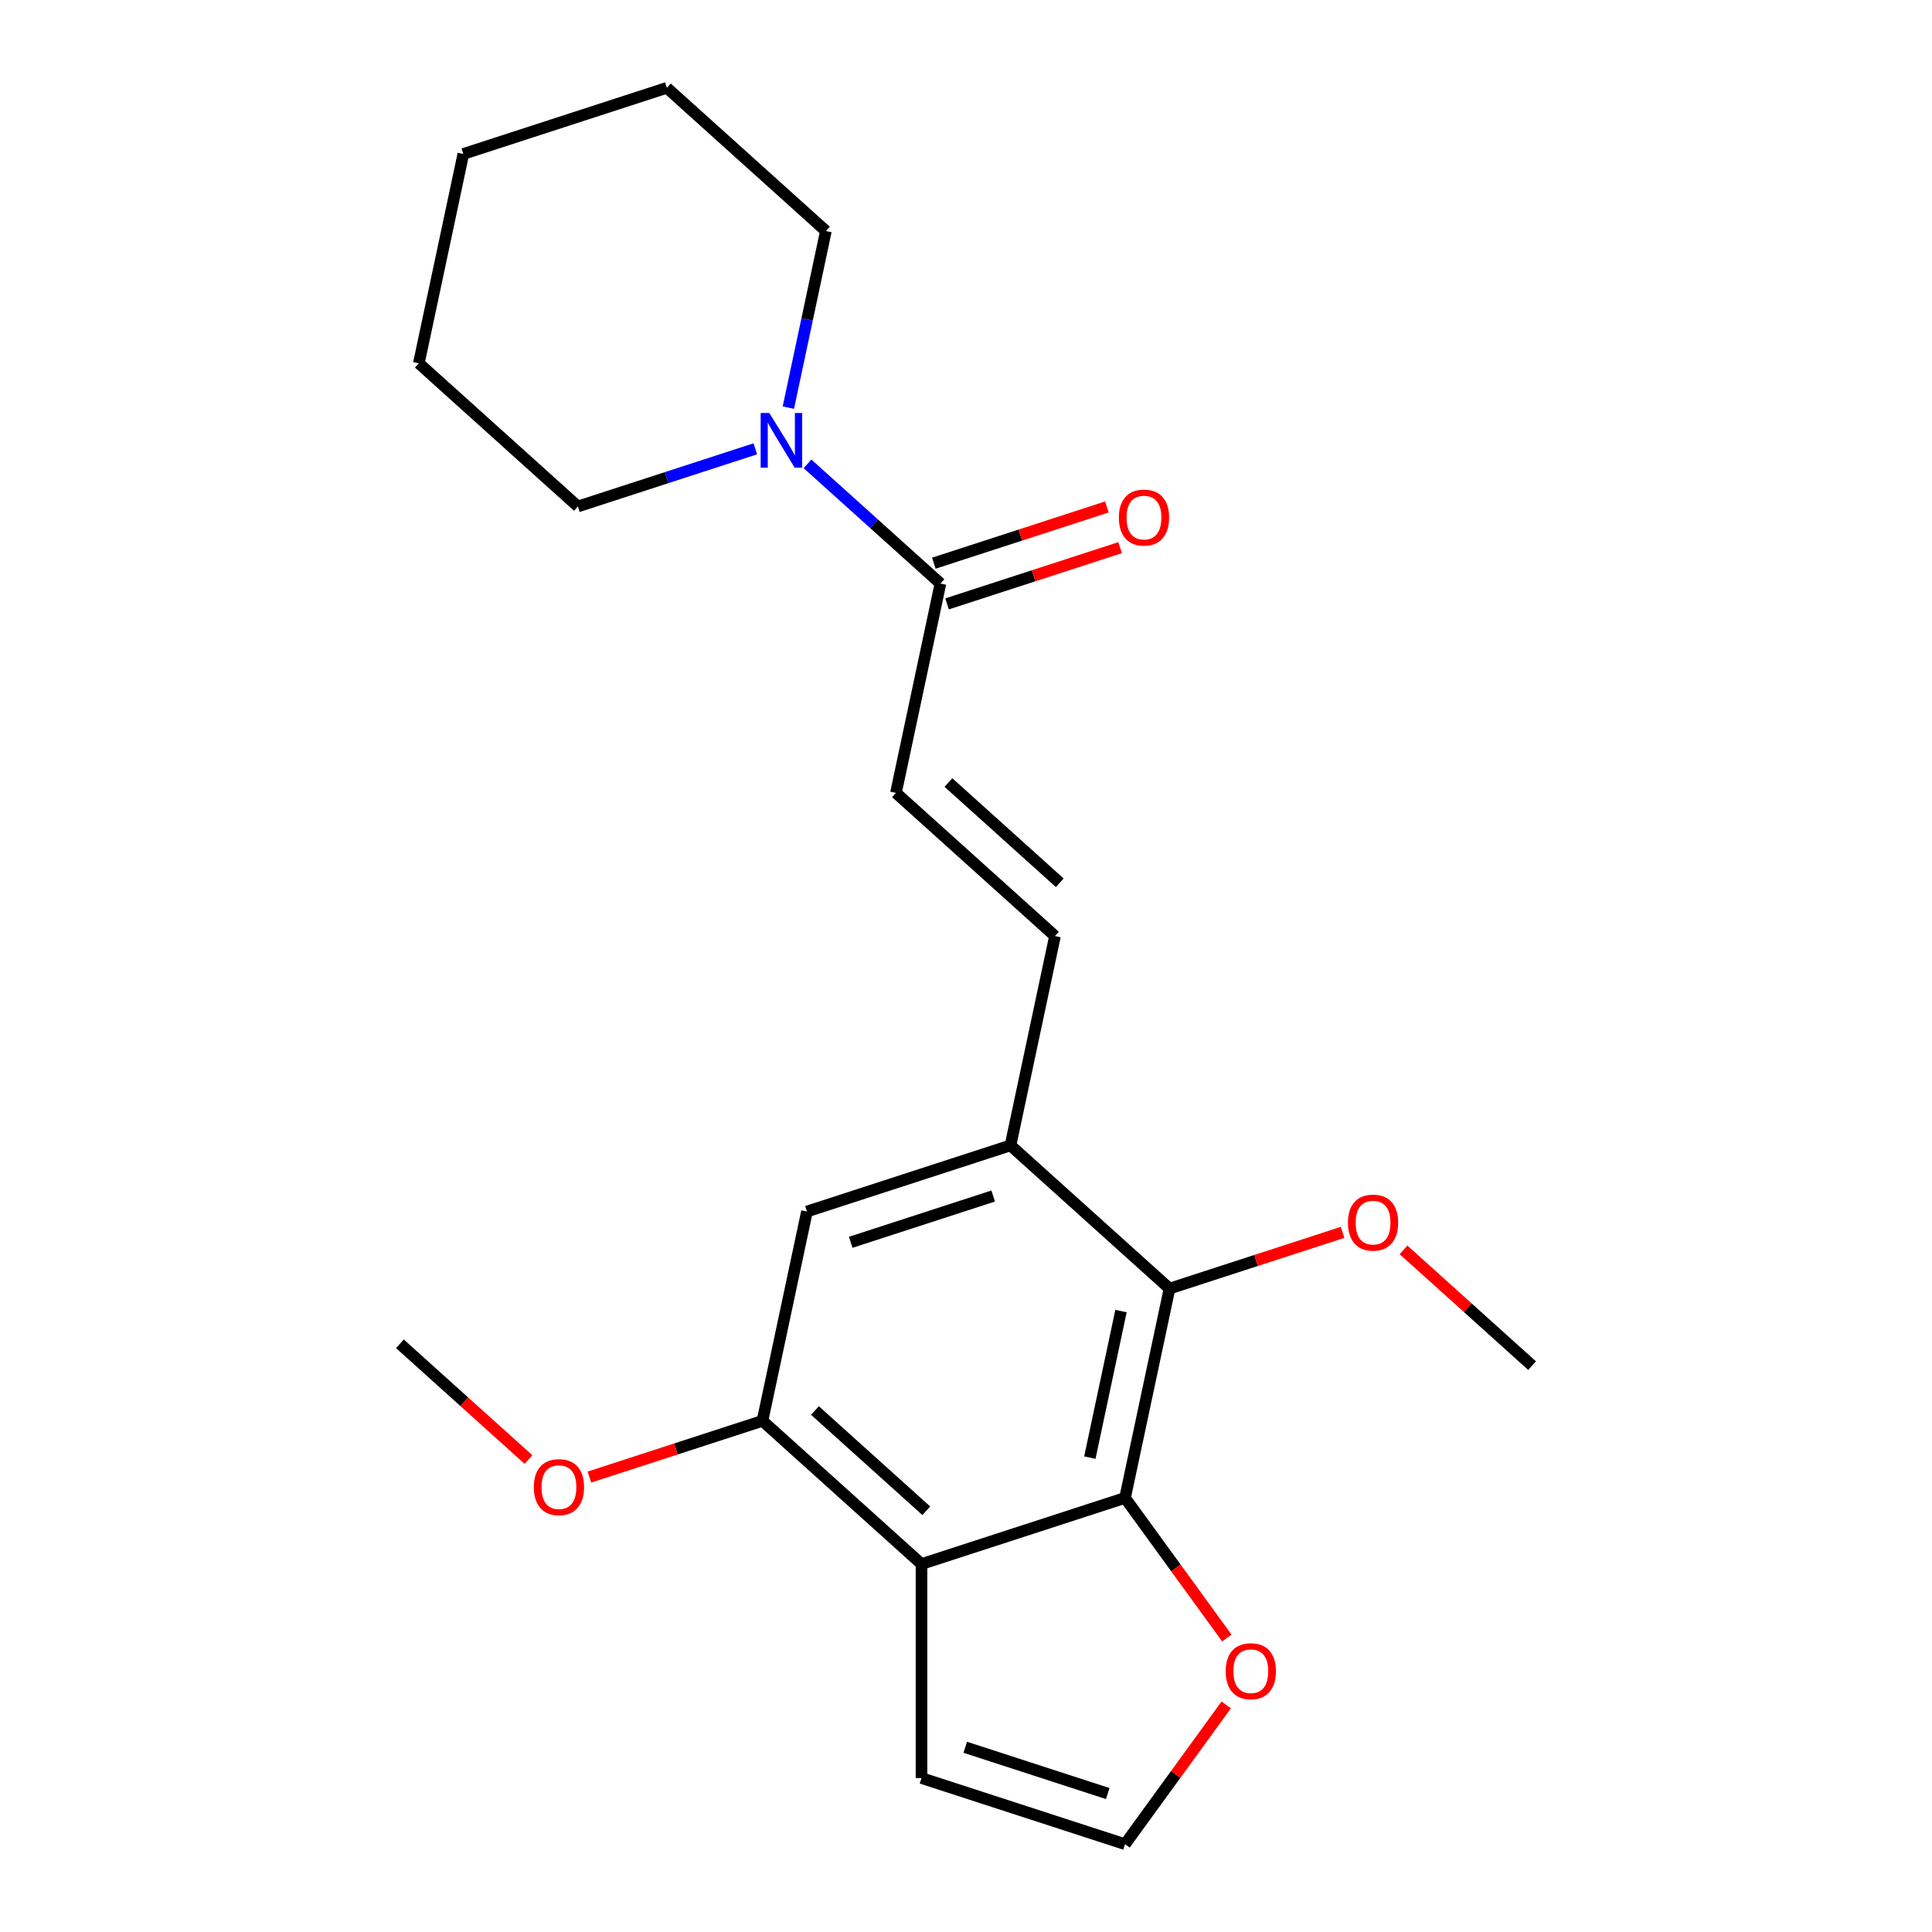 <?xml version='1.0' encoding='iso-8859-1'?>
<svg version='1.1' baseProfile='full'
              xmlns='http://www.w3.org/2000/svg'
                      xmlns:rdkit='http://www.rdkit.org/xml'
                      xmlns:xlink='http://www.w3.org/1999/xlink'
                  xml:space='preserve'
width='1000px' height='1000px' viewBox='0 0 1000 1000'>
<!-- END OF HEADER -->
<rect style='opacity:1.0;fill:#FFFFFF;stroke:none' width='1000' height='1000' x='0' y='0'> </rect>
<path class='bond-0' d='M 582.317,775.319 L 476.97,809.548' style='fill:none;fill-rule:evenodd;stroke:#000000;stroke-width:6px;stroke-linecap:butt;stroke-linejoin:miter;stroke-opacity:1' />
<path class='bond-1' d='M 582.317,775.319 L 605.347,666.971' style='fill:none;fill-rule:evenodd;stroke:#000000;stroke-width:6px;stroke-linecap:butt;stroke-linejoin:miter;stroke-opacity:1' />
<path class='bond-1' d='M 564.102,754.461 L 580.223,678.617' style='fill:none;fill-rule:evenodd;stroke:#000000;stroke-width:6px;stroke-linecap:butt;stroke-linejoin:miter;stroke-opacity:1' />
<path class='bond-9' d='M 582.317,775.319 L 608.663,811.581' style='fill:none;fill-rule:evenodd;stroke:#000000;stroke-width:6px;stroke-linecap:butt;stroke-linejoin:miter;stroke-opacity:1' />
<path class='bond-9' d='M 608.663,811.581 L 635.009,847.843' style='fill:none;fill-rule:evenodd;stroke:#FF0000;stroke-width:6px;stroke-linecap:butt;stroke-linejoin:miter;stroke-opacity:1' />
<path class='bond-4' d='M 476.97,809.548 L 394.653,735.43' style='fill:none;fill-rule:evenodd;stroke:#000000;stroke-width:6px;stroke-linecap:butt;stroke-linejoin:miter;stroke-opacity:1' />
<path class='bond-4' d='M 479.446,781.967 L 421.824,730.084' style='fill:none;fill-rule:evenodd;stroke:#000000;stroke-width:6px;stroke-linecap:butt;stroke-linejoin:miter;stroke-opacity:1' />
<path class='bond-10' d='M 476.97,809.548 L 476.97,920.316' style='fill:none;fill-rule:evenodd;stroke:#000000;stroke-width:6px;stroke-linecap:butt;stroke-linejoin:miter;stroke-opacity:1' />
<path class='bond-2' d='M 605.347,666.971 L 523.03,592.853' style='fill:none;fill-rule:evenodd;stroke:#000000;stroke-width:6px;stroke-linecap:butt;stroke-linejoin:miter;stroke-opacity:1' />
<path class='bond-13' d='M 605.347,666.971 L 650.136,652.418' style='fill:none;fill-rule:evenodd;stroke:#000000;stroke-width:6px;stroke-linecap:butt;stroke-linejoin:miter;stroke-opacity:1' />
<path class='bond-13' d='M 650.136,652.418 L 694.924,637.866' style='fill:none;fill-rule:evenodd;stroke:#FF0000;stroke-width:6px;stroke-linecap:butt;stroke-linejoin:miter;stroke-opacity:1' />
<path class='bond-7' d='M 523.03,592.853 L 546.06,484.505' style='fill:none;fill-rule:evenodd;stroke:#000000;stroke-width:6px;stroke-linecap:butt;stroke-linejoin:miter;stroke-opacity:1' />
<path class='bond-8' d='M 523.03,592.853 L 417.683,627.082' style='fill:none;fill-rule:evenodd;stroke:#000000;stroke-width:6px;stroke-linecap:butt;stroke-linejoin:miter;stroke-opacity:1' />
<path class='bond-8' d='M 514.074,619.056 L 440.331,643.017' style='fill:none;fill-rule:evenodd;stroke:#000000;stroke-width:6px;stroke-linecap:butt;stroke-linejoin:miter;stroke-opacity:1' />
<path class='bond-3' d='M 486.773,302.039 L 463.743,410.387' style='fill:none;fill-rule:evenodd;stroke:#000000;stroke-width:6px;stroke-linecap:butt;stroke-linejoin:miter;stroke-opacity:1' />
<path class='bond-5' d='M 486.773,302.039 L 452.369,271.062' style='fill:none;fill-rule:evenodd;stroke:#000000;stroke-width:6px;stroke-linecap:butt;stroke-linejoin:miter;stroke-opacity:1' />
<path class='bond-5' d='M 452.369,271.062 L 417.966,240.084' style='fill:none;fill-rule:evenodd;stroke:#0000FF;stroke-width:6px;stroke-linecap:butt;stroke-linejoin:miter;stroke-opacity:1' />
<path class='bond-12' d='M 490.196,312.574 L 534.985,298.021' style='fill:none;fill-rule:evenodd;stroke:#000000;stroke-width:6px;stroke-linecap:butt;stroke-linejoin:miter;stroke-opacity:1' />
<path class='bond-12' d='M 534.985,298.021 L 579.774,283.468' style='fill:none;fill-rule:evenodd;stroke:#FF0000;stroke-width:6px;stroke-linecap:butt;stroke-linejoin:miter;stroke-opacity:1' />
<path class='bond-12' d='M 483.35,291.504 L 528.139,276.952' style='fill:none;fill-rule:evenodd;stroke:#000000;stroke-width:6px;stroke-linecap:butt;stroke-linejoin:miter;stroke-opacity:1' />
<path class='bond-12' d='M 528.139,276.952 L 572.928,262.399' style='fill:none;fill-rule:evenodd;stroke:#FF0000;stroke-width:6px;stroke-linecap:butt;stroke-linejoin:miter;stroke-opacity:1' />
<path class='bond-14' d='M 394.653,735.43 L 349.864,749.982' style='fill:none;fill-rule:evenodd;stroke:#000000;stroke-width:6px;stroke-linecap:butt;stroke-linejoin:miter;stroke-opacity:1' />
<path class='bond-14' d='M 349.864,749.982 L 305.076,764.535' style='fill:none;fill-rule:evenodd;stroke:#FF0000;stroke-width:6px;stroke-linecap:butt;stroke-linejoin:miter;stroke-opacity:1' />
<path class='bond-23' d='M 394.653,735.43 L 417.683,627.082' style='fill:none;fill-rule:evenodd;stroke:#000000;stroke-width:6px;stroke-linecap:butt;stroke-linejoin:miter;stroke-opacity:1' />
<path class='bond-15' d='M 408.055,210.991 L 417.771,165.282' style='fill:none;fill-rule:evenodd;stroke:#0000FF;stroke-width:6px;stroke-linecap:butt;stroke-linejoin:miter;stroke-opacity:1' />
<path class='bond-15' d='M 417.771,165.282 L 427.486,119.573' style='fill:none;fill-rule:evenodd;stroke:#000000;stroke-width:6px;stroke-linecap:butt;stroke-linejoin:miter;stroke-opacity:1' />
<path class='bond-16' d='M 390.947,232.31 L 345.028,247.23' style='fill:none;fill-rule:evenodd;stroke:#0000FF;stroke-width:6px;stroke-linecap:butt;stroke-linejoin:miter;stroke-opacity:1' />
<path class='bond-16' d='M 345.028,247.23 L 299.11,262.15' style='fill:none;fill-rule:evenodd;stroke:#000000;stroke-width:6px;stroke-linecap:butt;stroke-linejoin:miter;stroke-opacity:1' />
<path class='bond-6' d='M 463.743,410.387 L 546.06,484.505' style='fill:none;fill-rule:evenodd;stroke:#000000;stroke-width:6px;stroke-linecap:butt;stroke-linejoin:miter;stroke-opacity:1' />
<path class='bond-6' d='M 490.914,405.041 L 548.536,456.924' style='fill:none;fill-rule:evenodd;stroke:#000000;stroke-width:6px;stroke-linecap:butt;stroke-linejoin:miter;stroke-opacity:1' />
<path class='bond-11' d='M 634.689,882.461 L 608.503,918.503' style='fill:none;fill-rule:evenodd;stroke:#FF0000;stroke-width:6px;stroke-linecap:butt;stroke-linejoin:miter;stroke-opacity:1' />
<path class='bond-11' d='M 608.503,918.503 L 582.317,954.545' style='fill:none;fill-rule:evenodd;stroke:#000000;stroke-width:6px;stroke-linecap:butt;stroke-linejoin:miter;stroke-opacity:1' />
<path class='bond-22' d='M 476.97,920.316 L 582.317,954.545' style='fill:none;fill-rule:evenodd;stroke:#000000;stroke-width:6px;stroke-linecap:butt;stroke-linejoin:miter;stroke-opacity:1' />
<path class='bond-22' d='M 499.618,904.381 L 573.361,928.342' style='fill:none;fill-rule:evenodd;stroke:#000000;stroke-width:6px;stroke-linecap:butt;stroke-linejoin:miter;stroke-opacity:1' />
<path class='bond-17' d='M 726.463,646.94 L 759.737,676.9' style='fill:none;fill-rule:evenodd;stroke:#FF0000;stroke-width:6px;stroke-linecap:butt;stroke-linejoin:miter;stroke-opacity:1' />
<path class='bond-17' d='M 759.737,676.9 L 793.01,706.86' style='fill:none;fill-rule:evenodd;stroke:#000000;stroke-width:6px;stroke-linecap:butt;stroke-linejoin:miter;stroke-opacity:1' />
<path class='bond-18' d='M 273.537,755.46 L 240.263,725.5' style='fill:none;fill-rule:evenodd;stroke:#FF0000;stroke-width:6px;stroke-linecap:butt;stroke-linejoin:miter;stroke-opacity:1' />
<path class='bond-18' d='M 240.263,725.5 L 206.99,695.54' style='fill:none;fill-rule:evenodd;stroke:#000000;stroke-width:6px;stroke-linecap:butt;stroke-linejoin:miter;stroke-opacity:1' />
<path class='bond-20' d='M 427.486,119.573 L 345.17,45.455' style='fill:none;fill-rule:evenodd;stroke:#000000;stroke-width:6px;stroke-linecap:butt;stroke-linejoin:miter;stroke-opacity:1' />
<path class='bond-19' d='M 299.11,262.15 L 216.793,188.031' style='fill:none;fill-rule:evenodd;stroke:#000000;stroke-width:6px;stroke-linecap:butt;stroke-linejoin:miter;stroke-opacity:1' />
<path class='bond-21' d='M 216.793,188.031 L 239.823,79.684' style='fill:none;fill-rule:evenodd;stroke:#000000;stroke-width:6px;stroke-linecap:butt;stroke-linejoin:miter;stroke-opacity:1' />
<path class='bond-24' d='M 345.17,45.455 L 239.823,79.684' style='fill:none;fill-rule:evenodd;stroke:#000000;stroke-width:6px;stroke-linecap:butt;stroke-linejoin:miter;stroke-opacity:1' />
<path  class='atom-6' d='M 398.196 213.761
L 407.476 228.761
Q 408.396 230.241, 409.876 232.921
Q 411.356 235.601, 411.436 235.761
L 411.436 213.761
L 415.196 213.761
L 415.196 242.081
L 411.316 242.081
L 401.356 225.681
Q 400.196 223.761, 398.956 221.561
Q 397.756 219.361, 397.396 218.681
L 397.396 242.081
L 393.716 242.081
L 393.716 213.761
L 398.196 213.761
' fill='#0000FF'/>
<path  class='atom-10' d='M 634.425 865.012
Q 634.425 858.212, 637.785 854.412
Q 641.145 850.612, 647.425 850.612
Q 653.705 850.612, 657.065 854.412
Q 660.425 858.212, 660.425 865.012
Q 660.425 871.892, 657.025 875.812
Q 653.625 879.692, 647.425 879.692
Q 641.185 879.692, 637.785 875.812
Q 634.425 871.932, 634.425 865.012
M 647.425 876.492
Q 651.745 876.492, 654.065 873.612
Q 656.425 870.692, 656.425 865.012
Q 656.425 859.452, 654.065 856.652
Q 651.745 853.812, 647.425 853.812
Q 643.105 853.812, 640.745 856.612
Q 638.425 859.412, 638.425 865.012
Q 638.425 870.732, 640.745 873.612
Q 643.105 876.492, 647.425 876.492
' fill='#FF0000'/>
<path  class='atom-13' d='M 579.12 267.89
Q 579.12 261.09, 582.48 257.29
Q 585.84 253.49, 592.12 253.49
Q 598.4 253.49, 601.76 257.29
Q 605.12 261.09, 605.12 267.89
Q 605.12 274.77, 601.72 278.69
Q 598.32 282.57, 592.12 282.57
Q 585.88 282.57, 582.48 278.69
Q 579.12 274.81, 579.12 267.89
M 592.12 279.37
Q 596.44 279.37, 598.76 276.49
Q 601.12 273.57, 601.12 267.89
Q 601.12 262.33, 598.76 259.53
Q 596.44 256.69, 592.12 256.69
Q 587.8 256.69, 585.44 259.49
Q 583.12 262.29, 583.12 267.89
Q 583.12 273.61, 585.44 276.49
Q 587.8 279.37, 592.12 279.37
' fill='#FF0000'/>
<path  class='atom-14' d='M 697.694 632.822
Q 697.694 626.022, 701.054 622.222
Q 704.414 618.422, 710.694 618.422
Q 716.974 618.422, 720.334 622.222
Q 723.694 626.022, 723.694 632.822
Q 723.694 639.702, 720.294 643.622
Q 716.894 647.502, 710.694 647.502
Q 704.454 647.502, 701.054 643.622
Q 697.694 639.742, 697.694 632.822
M 710.694 644.302
Q 715.014 644.302, 717.334 641.422
Q 719.694 638.502, 719.694 632.822
Q 719.694 627.262, 717.334 624.462
Q 715.014 621.622, 710.694 621.622
Q 706.374 621.622, 704.014 624.422
Q 701.694 627.222, 701.694 632.822
Q 701.694 638.542, 704.014 641.422
Q 706.374 644.302, 710.694 644.302
' fill='#FF0000'/>
<path  class='atom-15' d='M 276.306 769.739
Q 276.306 762.939, 279.666 759.139
Q 283.026 755.339, 289.306 755.339
Q 295.586 755.339, 298.946 759.139
Q 302.306 762.939, 302.306 769.739
Q 302.306 776.619, 298.906 780.539
Q 295.506 784.419, 289.306 784.419
Q 283.066 784.419, 279.666 780.539
Q 276.306 776.659, 276.306 769.739
M 289.306 781.219
Q 293.626 781.219, 295.946 778.339
Q 298.306 775.419, 298.306 769.739
Q 298.306 764.179, 295.946 761.379
Q 293.626 758.539, 289.306 758.539
Q 284.986 758.539, 282.626 761.339
Q 280.306 764.139, 280.306 769.739
Q 280.306 775.459, 282.626 778.339
Q 284.986 781.219, 289.306 781.219
' fill='#FF0000'/>
</svg>
